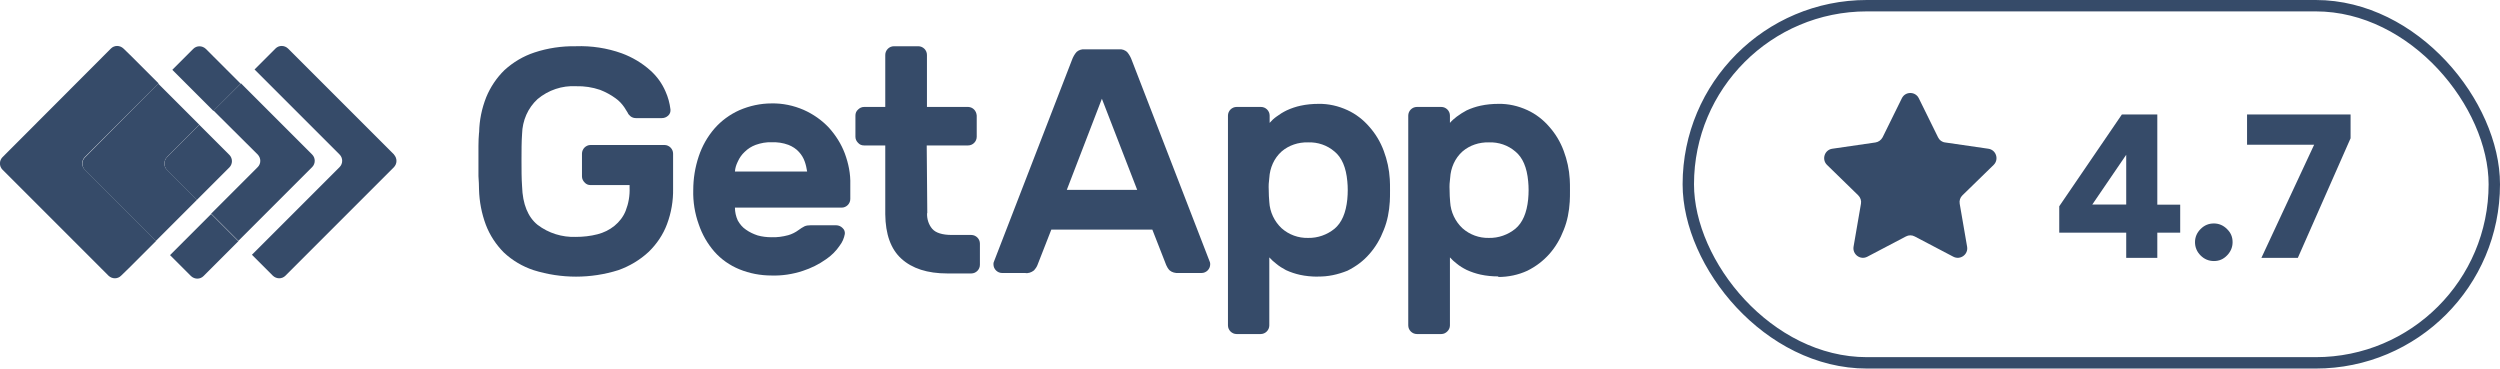 <?xml version="1.0" encoding="UTF-8"?>
<svg xmlns="http://www.w3.org/2000/svg" id="Capa_2" data-name="Capa 2" viewBox="0 0 219.51 32.36">
  <defs>
    <style>
      .cls-1 {
        fill: none;
        stroke: #364b69;
        stroke-miterlimit: 10;
      }

      .cls-2 {
        fill: #364b69;
      }
    </style>
  </defs>
  <g id="Capa_1-2" data-name="Capa 1">
    <g>
      <g>
        <path class="cls-2" d="m34.6,13.57l-9.31-9.31c-.32-.3-.8-.3-1.1,0l-1.84,1.84,7.47,7.47c.3.3.3.8,0,1.1h0l-7.7,7.7,1.84,1.84c.32.3.8.3,1.1,0l9.51-9.51c.32-.32.32-.8.02-1.13"></path>
        <path class="cls-2" d="m18.74,4.96l-.67-.67c-.32-.3-.8-.3-1.1,0l-1.84,1.84,1.22,1.22,2.39,2.39,2.39-2.39-2.39-2.39Z"></path>
        <path class="cls-2" d="m18.54,18.79l-2.39,2.39-1.22,1.22,1.84,1.84c.32.3.8.3,1.1,0l.67-.67,2.39-2.39-2.39-2.39Z"></path>
        <path class="cls-2" d="m22.63,13.57c.3.32.3.8,0,1.1l-4.09,4.09,2.39,2.39,6.48-6.48c.3-.3.3-.8,0-1.1h0l-6.25-6.25-2.41,2.39,3.88,3.86Z"></path>
        <path class="cls-2" d="m7.44,13.8l6.48-6.48-2.39-2.39-.69-.67c-.32-.3-.8-.3-1.1,0L.22,13.8c-.3.3-.3.8,0,1.1H.22l9.31,9.31c.32.3.8.3,1.1,0l.69-.67,2.39-2.39-6.25-6.25c-.32-.3-.32-.78-.02-1.1h0"></path>
        <path class="cls-2" d="m14.65,13.8l2.85-2.85-2.39-2.39-1.22-1.22-6.43,6.48c-.3.3-.3.8,0,1.1h0l6.23,6.23,1.22-1.22,2.39-2.39-2.64-2.64c-.3-.28-.3-.78,0-1.1"></path>
        <path class="cls-2" d="m14.65,14.91l2.64,2.64,2.85-2.85c.3-.3.3-.8,0-1.1h0l-2.64-2.64-2.85,2.85c-.28.32-.28.8,0,1.1"></path>
        <path class="cls-2" d="m42.07,11.62c.02-1.06.23-2.09.62-3.08.37-.9.92-1.72,1.61-2.39.76-.69,1.65-1.22,2.62-1.54,1.17-.39,2.41-.57,3.63-.55,1.38-.05,2.76.16,4.04.62.92.34,1.79.85,2.53,1.52.57.51,1.01,1.13,1.31,1.82.23.51.37,1.03.44,1.59.02.21-.05.41-.21.55-.16.14-.34.21-.55.21h-2.27c-.18,0-.34-.05-.48-.16-.11-.09-.21-.21-.25-.32-.05-.07-.14-.23-.3-.48-.21-.3-.46-.57-.76-.78-.41-.3-.87-.55-1.36-.74-.67-.23-1.4-.34-2.11-.32-1.22-.07-2.44.34-3.38,1.13-.85.78-1.33,1.88-1.36,3.06-.05.71-.05,1.47-.05,2.3s0,1.59.05,2.3c.05,1.56.51,2.69,1.36,3.38.97.74,2.16,1.1,3.35,1.06.64,0,1.29-.07,1.91-.23.55-.14,1.06-.39,1.49-.74s.78-.8.99-1.33c.25-.64.37-1.33.34-2.02v-.23h-3.42c-.21,0-.39-.07-.53-.23-.14-.14-.23-.32-.23-.53v-2c0-.41.34-.76.76-.76h6.48c.41,0,.76.34.76.76v3.08c.02,1.06-.16,2.11-.53,3.1-.34.92-.9,1.75-1.61,2.44-.76.71-1.68,1.26-2.67,1.61-2.41.76-5.01.76-7.44,0-.97-.32-1.86-.85-2.6-1.54-.69-.69-1.24-1.52-1.59-2.44-.37-.99-.57-2.04-.6-3.1,0-.34-.02-.76-.05-1.17v-2.64c0-.44.02-.8.05-1.17"></path>
        <path class="cls-2" d="m67.75,12.49c-.48-.02-.94.07-1.4.23-.37.14-.69.34-.97.62-.25.23-.46.53-.6.85-.14.28-.23.57-.25.87h6.34c-.05-.3-.11-.6-.21-.87-.11-.32-.28-.6-.51-.85-.25-.28-.57-.48-.92-.62-.48-.18-.99-.25-1.49-.23m-6.87,4.2c0-1.01.16-2,.48-2.96.3-.9.76-1.72,1.38-2.44.6-.69,1.36-1.24,2.18-1.61.9-.39,1.86-.6,2.83-.6.97-.02,1.93.18,2.83.57.83.37,1.59.9,2.21,1.56.6.67,1.08,1.42,1.4,2.27.32.87.51,1.79.48,2.73v1.26c0,.41-.34.76-.76.76h-9.37c0,.39.09.78.25,1.13.18.32.41.6.71.8.32.23.67.39,1.03.51.39.11.8.16,1.22.16.48.02.99-.05,1.47-.18.32-.09.64-.25.92-.46.16-.11.32-.23.51-.32.16-.07.34-.09.53-.09h2.25c.21,0,.41.09.55.23.16.14.23.32.21.53-.07.37-.21.71-.44,1.01-.32.48-.74.9-1.22,1.22-.62.44-1.31.78-2.02,1.01-.9.3-1.84.44-2.76.41-.97,0-1.93-.18-2.83-.55-.83-.34-1.59-.87-2.18-1.54-.62-.71-1.08-1.52-1.38-2.41-.34-.94-.51-1.98-.48-3.01"></path>
        <path class="cls-2" d="m81.4,18.72c-.02.51.14,1.01.46,1.38.3.34.87.53,1.72.53h1.7c.41,0,.76.34.76.76v1.86c0,.41-.34.76-.76.76h-2.09c-1.77,0-3.1-.44-4.04-1.29s-1.4-2.16-1.42-3.91v-6.04h-1.86c-.21,0-.39-.07-.53-.23-.14-.14-.23-.32-.23-.53v-1.86c0-.21.07-.39.23-.53.14-.14.32-.23.53-.23h1.86v-4.57c0-.41.34-.76.76-.76h2.14c.41,0,.76.34.76.76v4.57h3.63c.41.02.71.34.74.76v1.86c0,.41-.34.76-.76.76h-3.63l.05,5.95Z"></path>
        <path class="cls-2" d="m99.85,16.67l-3.1-8-3.08,8h6.18Zm-1.56-12.34c.25-.02.48.07.67.23.18.21.32.46.41.71l6.87,17.76c.02.07.02.14.02.18,0,.41-.34.76-.76.76h-2.02c-.28.02-.57-.05-.78-.23-.14-.14-.23-.3-.3-.46l-1.22-3.12h-8.87l-1.22,3.12c-.07.18-.18.32-.3.46-.23.18-.51.28-.78.23h-2.02c-.41,0-.76-.34-.76-.76,0-.07,0-.14.02-.18l6.87-17.76c.09-.25.23-.51.41-.71.18-.16.44-.25.67-.23h3.08Z"></path>
        <path class="cls-2" d="m118.3,17.48c.05-.53.05-1.06,0-1.56-.11-1.22-.48-2.09-1.13-2.62-.64-.55-1.47-.83-2.32-.8-.85-.02-1.68.25-2.32.8-.67.6-1.03,1.45-1.08,2.32-.05.34-.07.71-.05,1.06,0,.37.02.71.05,1.06.05.87.44,1.7,1.08,2.3.64.57,1.47.87,2.32.85.85.02,1.68-.28,2.32-.8.64-.53,1.01-1.4,1.13-2.6m-2.6,6.8c-.53,0-1.06-.05-1.56-.16-.41-.09-.83-.23-1.22-.41-.3-.16-.6-.34-.87-.57-.21-.16-.41-.34-.6-.55v5.97c0,.41-.34.76-.76.76h-2.11c-.41,0-.76-.34-.76-.76V10.15c0-.41.34-.76.76-.76h2.14c.41,0,.76.34.76.76v.64c.18-.21.37-.39.6-.55.28-.21.57-.39.9-.55.39-.18.8-.32,1.22-.41.51-.11,1.03-.16,1.56-.16.87-.02,1.75.18,2.55.55.74.34,1.4.85,1.93,1.47.55.62.97,1.33,1.26,2.11.3.8.48,1.63.53,2.48.02.28.02.6.02.99s0,.71-.02.99c-.05.85-.21,1.7-.53,2.48-.3.78-.71,1.49-1.26,2.11-.53.62-1.19,1.1-1.93,1.47-.85.34-1.72.53-2.6.51"></path>
        <path class="cls-2" d="m134.18,17.48c.05-.53.05-1.06,0-1.56-.11-1.22-.48-2.09-1.13-2.62-.64-.55-1.47-.83-2.32-.8-.85-.02-1.68.25-2.32.8-.67.6-1.03,1.45-1.08,2.32-.05.34-.07.71-.05,1.06,0,.37.02.71.05,1.06.05.87.44,1.7,1.08,2.3.64.57,1.47.87,2.32.85.85.02,1.68-.28,2.32-.8.64-.53,1.01-1.4,1.13-2.6m-2.62,6.78c-.53,0-1.06-.05-1.56-.16-.41-.09-.83-.23-1.22-.41-.32-.16-.62-.34-.87-.55-.21-.16-.41-.34-.6-.55v5.97c0,.21-.09.39-.23.53-.14.14-.32.23-.53.23h-2.14c-.41,0-.76-.34-.76-.76V10.15c0-.41.34-.76.76-.76h2.14c.41,0,.76.34.76.76v.64c.18-.21.39-.39.6-.55.28-.21.57-.39.87-.55.39-.18.8-.32,1.22-.41.51-.11,1.03-.16,1.56-.16.87-.02,1.75.18,2.55.55.74.34,1.4.85,1.93,1.47.55.62.97,1.33,1.26,2.11.3.8.48,1.63.53,2.48.02.28.02.6.02.99s0,.71-.02.99c-.05.85-.21,1.7-.53,2.48-.3.78-.71,1.49-1.26,2.11s-1.19,1.1-1.93,1.47c-.8.37-1.68.55-2.55.55"></path>
      </g>
      <g>
        <rect class="cls-1" x="148.24" y=".5" width="70.77" height="31.36" rx="15.68" ry="15.68"></rect>
        <g>
          <path class="cls-2" d="m168.48,8.63l1.69,3.43c.12.25.35.42.63.45l3.79.55c.68.1.95.94.46,1.42l-2.74,2.67c-.2.19-.29.47-.24.74l.65,3.77c.12.68-.6,1.2-1.21.88l-3.39-1.78c-.24-.13-.53-.13-.77,0l-3.39,1.78c-.61.32-1.32-.2-1.21-.88l.65-3.77c.05-.27-.04-.54-.24-.74l-2.74-2.67c-.49-.48-.22-1.32.46-1.42l3.79-.55c.27-.04.5-.21.63-.45l1.69-3.43c.3-.62,1.19-.62,1.49,0Z"></path>
          <g>
            <path class="cls-2" d="m189.42,10.05h-3.09v.02s-.02-.02-.02-.02l-5.5,8.06v2.32h5.88v2.21h2.73v-2.21h2.01v-2.46h-2.01v-7.91Zm-5.71,7.91l2.98-4.37v4.37h-2.98Z"></path>
            <path class="cls-2" d="m194.39,19.62c-.46,0-.84.16-1.17.49-.32.32-.49.71-.49,1.15s.16.84.49,1.17c.32.32.71.49,1.17.49s.83-.16,1.15-.49.49-.71.49-1.17-.16-.83-.49-1.15c-.32-.32-.71-.49-1.15-.49Z"></path>
            <polygon class="cls-2" points="197.3 10.05 197.3 12.71 203.19 12.71 198.56 22.64 201.76 22.64 206.39 12.14 206.39 10.05 197.3 10.05"></polygon>
          </g>
        </g>
      </g>
    </g>
  </g>
</svg>
